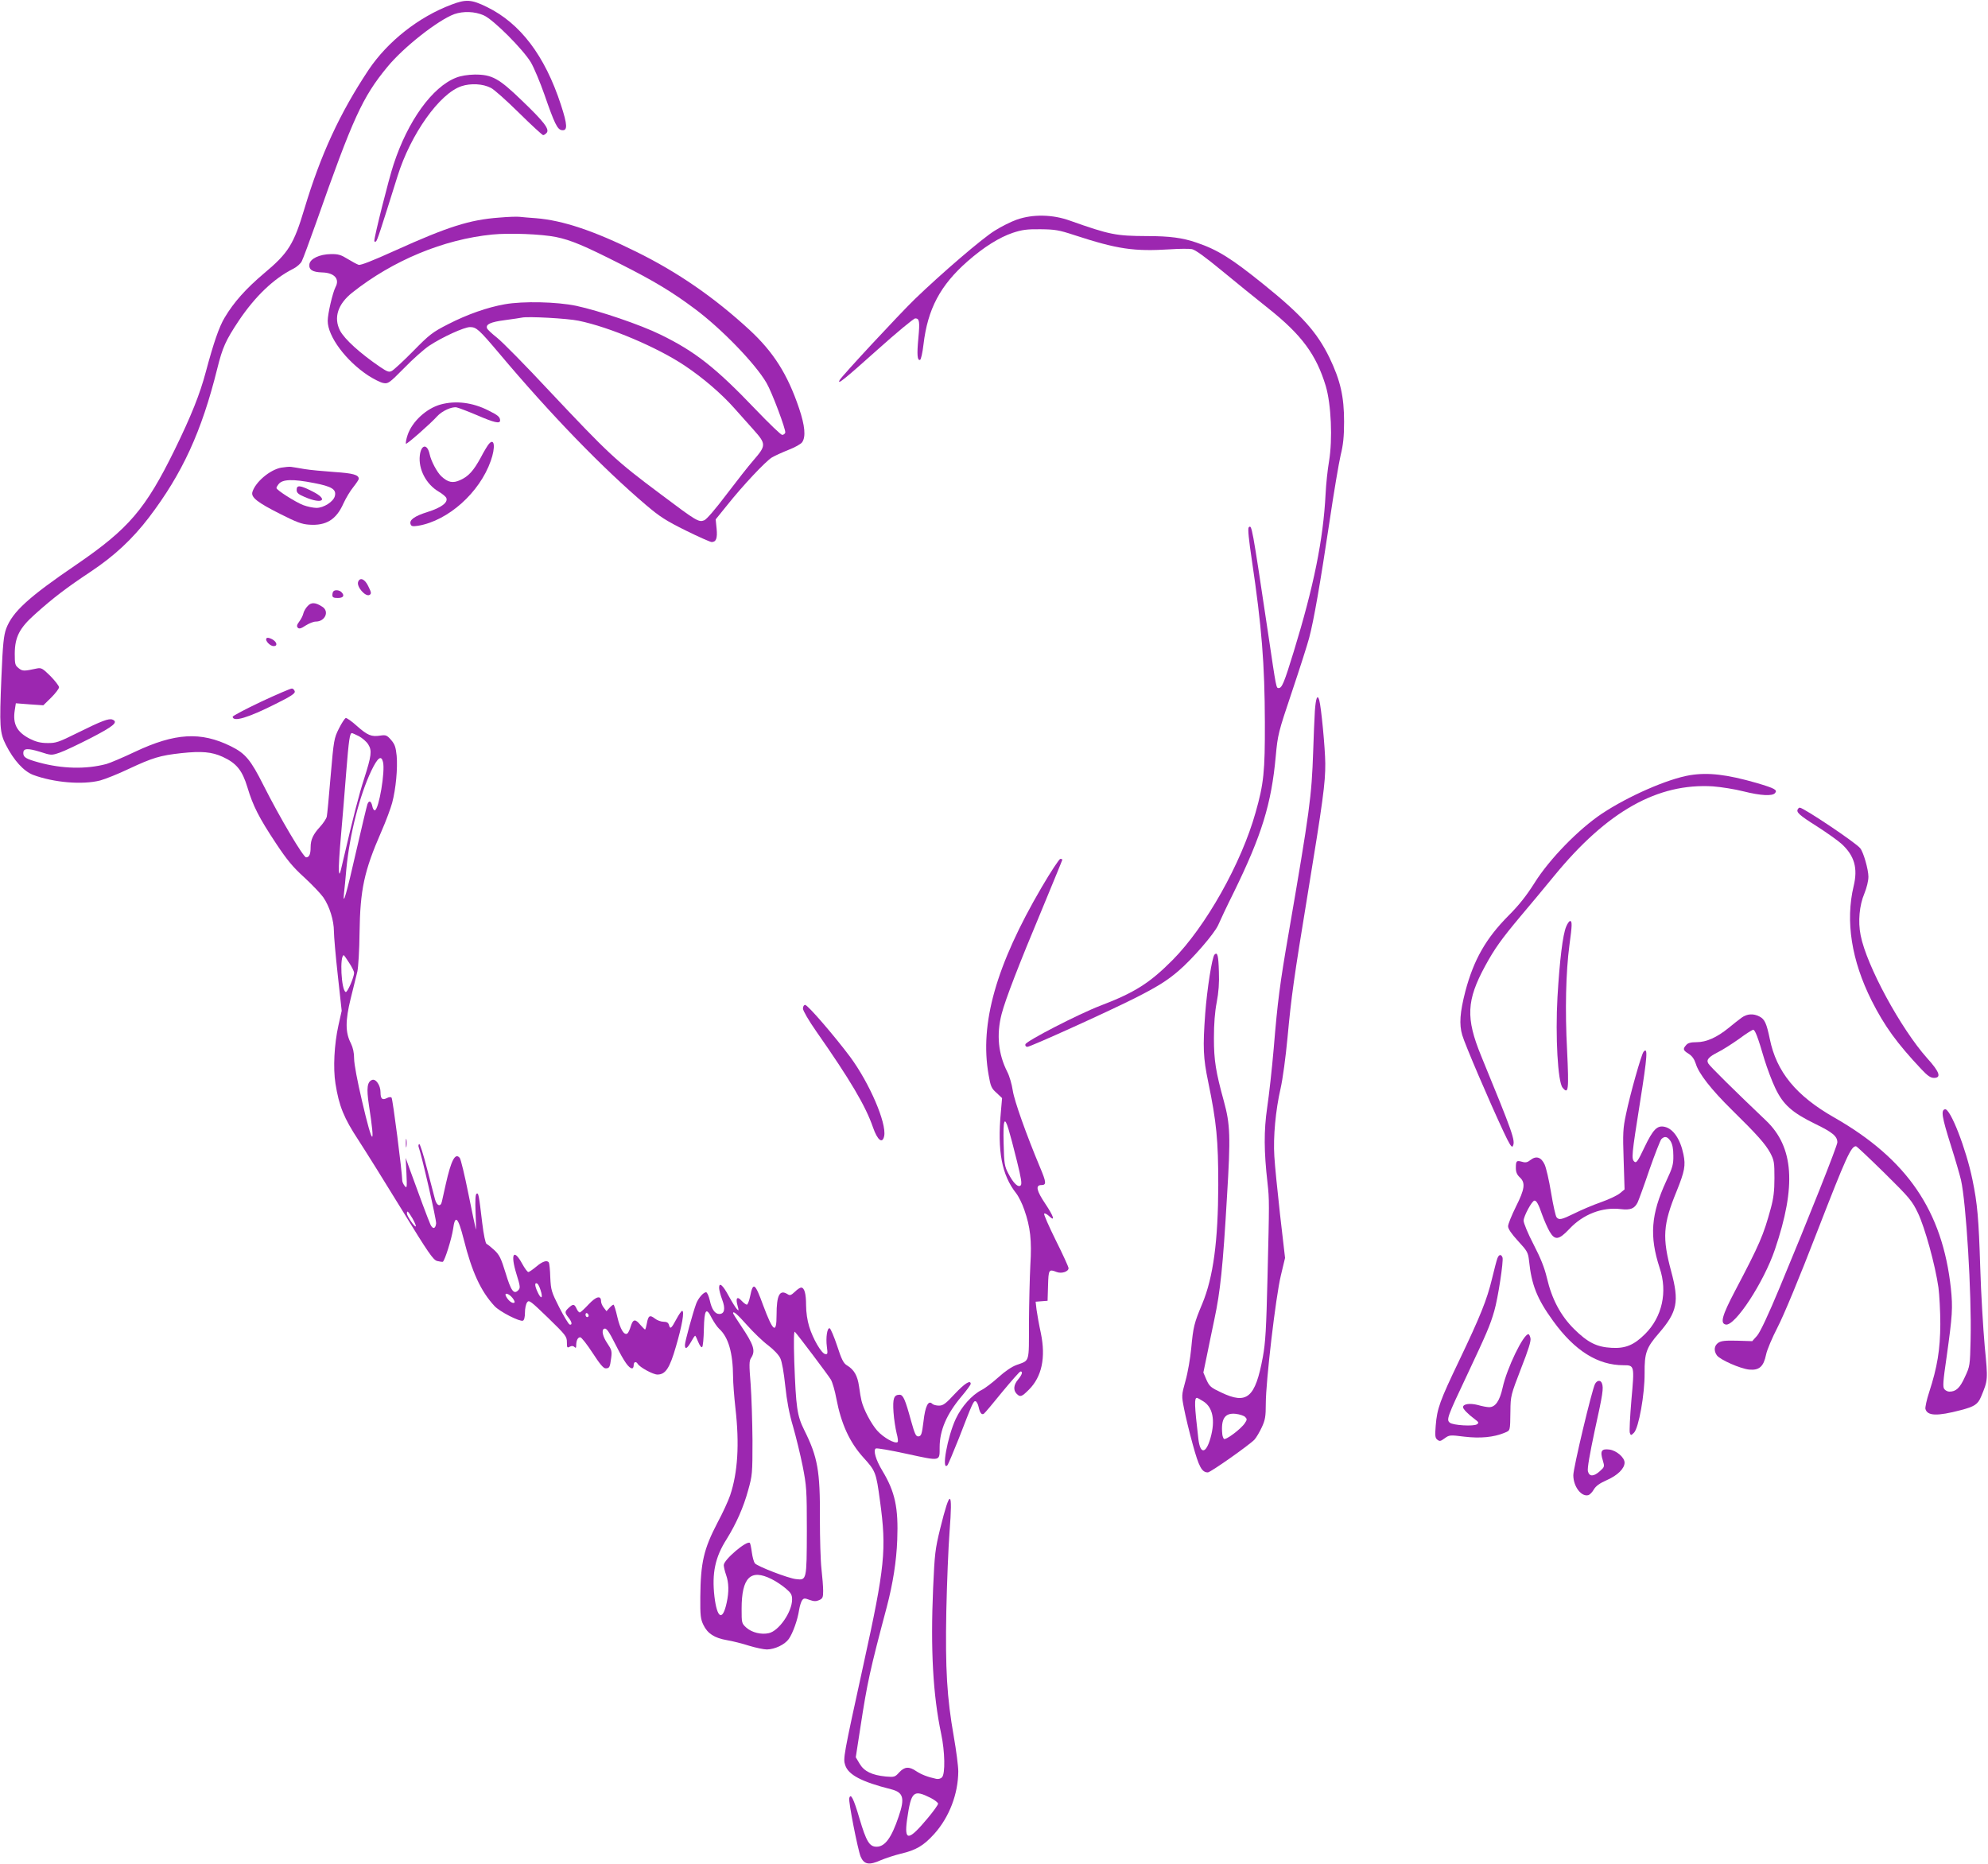 <?xml version="1.0" standalone="no"?>
<!DOCTYPE svg PUBLIC "-//W3C//DTD SVG 20010904//EN"
 "http://www.w3.org/TR/2001/REC-SVG-20010904/DTD/svg10.dtd">
<svg version="1.0" xmlns="http://www.w3.org/2000/svg"
 width="1280pt" height="1200pt" viewBox="0 0 1280 1200"
 preserveAspectRatio="xMidYMid meet">
<g transform="translate(0,1200) scale(0.1,-0.1)"
fill="#9c27b0" stroke="none">
<path d="M2906 11970 c-212 -80 -410 -237 -533 -420 -186 -280 -308 -545 -413
-894 -68 -228 -103 -285 -260 -416 -116 -98 -194 -185 -253 -284 -36 -59 -72
-164 -122 -351 -38 -143 -94 -283 -200 -500 -188 -383 -296 -509 -630 -738
-312 -212 -414 -306 -455 -414 -16 -44 -22 -98 -31 -315 -13 -315 -11 -355 29
-434 51 -100 114 -169 175 -193 135 -50 318 -65 432 -36 33 9 116 42 185 75
152 71 200 86 338 101 131 14 196 8 266 -24 89 -41 126 -87 159 -196 36 -120
74 -195 184 -361 71 -107 109 -153 182 -219 51 -47 106 -105 123 -129 40 -58
68 -149 68 -219 0 -30 11 -158 25 -283 l25 -228 -21 -94 c-27 -121 -35 -276
-19 -375 23 -145 54 -221 148 -364 48 -74 175 -277 282 -452 170 -277 199
-319 225 -326 16 -4 33 -6 36 -5 13 7 57 149 66 209 13 98 32 81 69 -65 53
-211 110 -334 198 -429 33 -36 162 -102 183 -94 8 3 13 23 13 52 0 26 6 55 14
66 12 17 22 9 135 -100 114 -111 121 -120 121 -157 0 -35 2 -38 18 -29 13 7
23 6 30 -1 9 -9 12 -7 12 9 0 32 10 53 26 53 8 0 43 -45 79 -100 46 -71 70
-100 84 -100 25 0 28 6 36 66 6 44 3 54 -24 94 -30 44 -39 84 -23 94 16 9 30
-11 81 -112 50 -99 80 -142 101 -142 6 0 10 9 10 20 0 22 15 27 26 9 14 -23
99 -69 127 -69 52 0 79 41 119 180 40 136 56 230 40 230 -5 0 -22 -25 -38 -55
-32 -60 -39 -65 -47 -35 -4 14 -14 20 -35 20 -16 0 -41 9 -56 21 -32 25 -42
19 -51 -31 -4 -22 -9 -40 -12 -40 -2 0 -16 14 -30 30 -33 40 -47 38 -62 -10
-6 -21 -16 -42 -22 -46 -21 -13 -46 29 -64 106 -10 44 -21 80 -25 80 -4 0 -15
-9 -26 -21 l-19 -21 -17 22 c-10 12 -18 31 -18 41 0 41 -31 33 -80 -19 -27
-29 -52 -52 -57 -52 -6 0 -15 11 -21 25 -14 30 -22 31 -50 5 -27 -25 -27 -31
-2 -63 23 -28 26 -50 8 -45 -7 2 -37 52 -67 110 -51 101 -54 112 -58 194 -1
47 -6 90 -9 95 -11 18 -41 8 -81 -26 -23 -19 -46 -35 -51 -35 -6 0 -23 23 -39
52 -56 103 -78 66 -38 -64 26 -83 26 -91 11 -106 -28 -28 -46 -3 -81 113 -29
94 -39 115 -72 146 -22 20 -44 38 -50 40 -7 2 -19 59 -28 134 -22 185 -24 197
-37 189 -7 -5 -9 -45 -6 -123 3 -64 4 -111 2 -106 -2 6 -24 108 -48 228 -24
120 -49 224 -56 232 -29 35 -55 -14 -90 -170 -11 -49 -22 -100 -25 -112 -8
-36 -33 -27 -44 15 -5 20 -29 110 -52 199 -23 90 -45 160 -50 157 -4 -2 -6
-10 -4 -17 22 -62 116 -473 113 -494 -4 -36 -22 -39 -37 -6 -12 26 -76 197
-134 358 l-25 70 5 -100 c4 -92 3 -98 -11 -81 -9 11 -16 27 -16 35 -1 55 -61
526 -69 534 -5 5 -17 4 -30 -3 -30 -15 -41 -5 -41 38 0 44 -30 88 -54 79 -32
-12 -37 -53 -21 -160 44 -283 25 -273 -44 24 -30 127 -51 239 -51 273 0 38 -7
70 -21 99 -36 69 -36 146 -1 288 17 68 36 147 43 174 6 28 13 140 14 250 4
277 29 396 140 650 30 68 61 152 70 186 24 90 36 223 29 303 -6 57 -12 74 -36
102 -27 31 -34 33 -69 28 -57 -9 -82 1 -150 61 -34 31 -67 54 -73 52 -6 -2
-26 -32 -44 -68 -31 -62 -33 -72 -53 -304 -11 -132 -22 -250 -25 -263 -3 -13
-22 -42 -44 -66 -44 -48 -60 -82 -60 -131 0 -45 -9 -65 -29 -65 -18 0 -168
253 -275 465 -82 163 -116 204 -209 250 -194 96 -360 86 -617 -35 -80 -38
-163 -73 -185 -79 -132 -35 -285 -31 -435 10 -83 23 -100 33 -100 61 0 30 27
32 106 8 74 -24 75 -24 128 -6 30 10 120 53 202 95 145 75 178 102 138 118
-23 9 -69 -8 -224 -85 -123 -61 -140 -67 -195 -66 -44 0 -74 8 -112 27 -84 43
-112 95 -98 184 l7 45 89 -7 88 -6 51 50 c27 27 50 57 50 66 0 9 -25 41 -55
72 -51 50 -59 55 -88 49 -83 -18 -92 -18 -117 2 -23 18 -25 27 -25 94 1 107
30 164 131 254 118 106 204 171 359 274 153 102 267 209 373 347 216 284 340
553 441 960 34 137 54 181 139 309 105 156 224 270 349 333 24 12 49 34 56 49
8 15 49 126 92 247 238 677 299 810 459 1004 105 128 326 301 431 340 58 20
132 18 190 -8 62 -27 255 -221 304 -304 19 -33 58 -125 86 -205 65 -188 84
-226 112 -230 39 -6 37 34 -6 165 -103 315 -261 523 -476 628 -100 49 -134 51
-229 15z m-595 -4710 c22 -12 49 -35 60 -53 25 -40 21 -72 -27 -222 -32 -99
-68 -237 -136 -530 -20 -88 -23 -95 -26 -60 -2 22 4 121 13 220 9 99 24 284
34 412 17 212 23 253 37 253 3 0 23 -9 45 -20z m155 -166 c15 -59 -26 -303
-52 -311 -6 -2 -14 10 -17 27 -7 33 -21 39 -31 13 -4 -10 -36 -145 -72 -301
-63 -278 -89 -367 -79 -272 3 25 10 95 15 155 22 226 85 473 161 633 41 85 64
102 75 56z m-218 -1293 c18 -27 32 -56 32 -64 0 -28 -43 -128 -54 -124 -29 10
-40 237 -12 237 1 0 17 -22 34 -49z m408 -1646 c14 -25 24 -48 21 -51 -7 -7
-57 67 -57 83 0 22 8 15 36 -32z m824 -460 c18 -54 5 -65 -18 -15 -20 42 -21
66 -2 55 5 -3 14 -21 20 -40z m-180 -52 c13 -17 17 -29 10 -31 -13 -5 -37 14
-51 40 -16 29 16 22 41 -9z m490 -114 c0 -5 -4 -9 -10 -9 -5 0 -10 7 -10 16 0
8 5 12 10 9 6 -3 10 -10 10 -16z"/>
<path d="M2937 11500 c-154 -60 -311 -278 -403 -559 -31 -93 -124 -463 -124
-492 0 -5 4 -7 10 -4 9 5 29 68 140 422 84 269 271 532 411 578 60 20 138 16
190 -11 19 -9 100 -81 180 -160 80 -79 151 -144 156 -144 6 0 16 7 23 15 19
23 -16 70 -158 206 -151 146 -194 169 -305 169 -46 -1 -90 -8 -120 -20z"/>
<path d="M3214 10599 c-191 -14 -331 -59 -672 -213 -146 -66 -220 -95 -233
-91 -12 4 -43 21 -71 38 -42 26 -60 32 -108 31 -73 -1 -134 -30 -138 -66 -4
-35 20 -50 82 -52 79 -2 115 -42 86 -95 -18 -35 -50 -171 -50 -217 0 -100 117
-257 261 -352 36 -23 79 -45 97 -48 31 -6 38 -1 135 97 56 58 128 121 159 142
86 57 227 121 264 121 41 0 57 -14 188 -169 334 -397 667 -740 946 -977 88
-75 129 -101 256 -164 83 -41 158 -74 166 -74 29 0 38 25 32 86 l-6 60 72 89
c104 131 248 283 289 309 20 12 69 34 109 50 39 15 79 37 87 49 24 35 18 105
-20 218 -74 219 -164 361 -318 504 -229 211 -464 373 -732 505 -271 134 -471
201 -643 215 -42 3 -90 7 -107 9 -16 2 -75 0 -131 -5z m366 -125 c97 -20 182
-56 415 -174 216 -109 332 -179 478 -288 171 -127 390 -353 462 -477 35 -59
127 -305 121 -321 -3 -8 -12 -14 -20 -14 -8 0 -85 74 -172 165 -257 269 -389
372 -610 480 -130 64 -395 154 -544 186 -125 26 -342 31 -460 10 -113 -20
-241 -65 -364 -128 -102 -52 -121 -67 -226 -174 -63 -64 -125 -121 -137 -127
-18 -10 -29 -6 -75 25 -128 87 -230 179 -259 235 -42 83 -14 170 79 244 261
207 588 343 902 374 111 11 315 3 410 -16z m145 -539 c201 -41 509 -172 685
-290 118 -79 235 -180 316 -271 38 -43 94 -106 125 -140 83 -93 83 -102 -1
-199 -29 -33 -106 -131 -172 -218 -71 -94 -129 -162 -144 -167 -35 -14 -50 -5
-280 168 -292 218 -334 258 -720 668 -150 161 -300 313 -333 339 -33 26 -62
53 -65 61 -10 26 23 41 116 53 51 7 100 14 108 16 37 9 293 -5 365 -20z"/>
<path d="M6547 10586 c-37 -13 -101 -45 -142 -71 -80 -49 -344 -276 -514 -440
-100 -97 -468 -493 -484 -521 -21 -37 28 2 239 191 126 113 237 205 247 205
27 0 30 -20 20 -127 -10 -106 -7 -146 11 -140 6 2 16 47 22 99 27 229 108 381
283 535 106 93 206 155 292 184 60 20 93 24 179 23 92 -1 118 -5 215 -37 282
-92 385 -107 623 -92 57 4 118 4 136 1 22 -4 85 -50 192 -138 87 -72 223 -182
301 -244 215 -171 308 -298 369 -499 35 -118 45 -342 21 -486 -9 -52 -19 -146
-22 -209 -15 -295 -76 -594 -205 -1015 -62 -202 -76 -235 -97 -235 -16 0 -15
-7 -67 345 -106 708 -106 709 -126 689 -7 -7 1 -82 20 -209 64 -431 83 -671
84 -1045 1 -318 -7 -396 -60 -582 -92 -328 -321 -734 -534 -949 -148 -149
-245 -210 -465 -294 -139 -53 -479 -228 -483 -249 -2 -9 3 -16 13 -16 19 0
512 223 689 312 143 72 211 114 284 177 90 77 230 239 255 294 12 28 57 124
101 212 180 368 242 569 270 875 13 141 16 153 104 415 50 149 100 305 111
347 30 112 72 354 131 748 28 190 61 383 72 430 16 64 22 117 22 215 0 161
-23 264 -94 412 -80 164 -178 274 -424 472 -207 167 -296 223 -432 269 -90 31
-173 42 -319 42 -200 1 -238 8 -495 99 -113 41 -240 43 -343 7z"/>
<path d="M2838 9396 c-92 -25 -185 -110 -214 -198 -9 -27 -13 -52 -10 -55 5
-5 157 128 201 177 31 34 94 63 125 57 14 -3 74 -26 133 -51 109 -47 147 -56
147 -33 0 22 -14 34 -75 64 -102 52 -210 65 -307 39z"/>
<path d="M3148 9142 c-8 -9 -32 -48 -52 -87 -47 -86 -79 -122 -133 -146 -47
-22 -79 -15 -121 24 -28 26 -67 99 -76 144 -15 68 -55 62 -63 -10 -10 -88 41
-185 121 -232 24 -14 47 -33 50 -42 11 -29 -34 -62 -120 -89 -86 -27 -121 -52
-110 -80 5 -13 14 -14 49 -9 193 33 395 213 467 418 31 87 24 151 -12 109z"/>
<path d="M1810 8989 c-73 -14 -166 -93 -185 -157 -10 -34 32 -67 179 -141 103
-52 138 -66 186 -69 109 -8 175 32 221 136 16 35 45 83 64 106 19 24 35 48 35
53 0 26 -37 36 -157 44 -71 5 -157 13 -193 19 -36 6 -74 13 -85 14 -11 2 -40
-1 -65 -5z m212 -99 c115 -22 145 -41 134 -84 -9 -36 -72 -76 -118 -76 -21 0
-59 8 -86 18 -51 20 -172 97 -172 110 0 5 6 15 13 24 25 33 91 35 229 8z"/>
<path d="M1910 8846 c0 -19 10 -28 52 -46 116 -50 157 -17 48 37 -79 40 -100
41 -100 9z"/>
<path d="M2306 8254 c-12 -31 48 -100 74 -84 12 8 11 16 -8 54 -22 48 -54 62
-66 30z"/>
<path d="M2147 8193 c-4 -3 -7 -15 -7 -25 0 -14 8 -18 35 -18 36 0 46 15 23
38 -13 13 -41 16 -51 5z"/>
<path d="M1981 8098 c-12 -12 -25 -34 -28 -48 -3 -14 -15 -37 -27 -53 -15 -20
-17 -30 -8 -39 8 -8 21 -5 49 14 22 14 51 26 66 26 60 0 89 65 43 95 -44 29
-72 31 -95 5z"/>
<path d="M1715 7889 c-9 -14 24 -49 47 -49 28 0 21 28 -11 45 -20 10 -32 11
-36 4z"/>
<path d="M1681 7482 c-101 -48 -183 -91 -183 -97 3 -35 98 -7 275 82 97 48
128 68 125 81 -2 9 -10 18 -18 19 -8 1 -98 -38 -199 -85z"/>
<path d="M8466 7423 c-3 -49 -8 -167 -11 -263 -10 -289 -21 -374 -159 -1175
-55 -317 -70 -432 -95 -735 -11 -129 -30 -300 -42 -380 -22 -152 -21 -283 2
-486 12 -110 12 -118 0 -609 -8 -335 -13 -418 -30 -512 -49 -264 -102 -308
-269 -228 -66 31 -75 39 -94 81 l-20 47 21 101 c11 56 34 165 50 242 38 178
55 338 81 788 24 390 21 466 -20 616 -52 189 -64 262 -64 405 0 94 6 170 18
232 12 63 17 124 14 197 -3 104 -9 129 -28 110 -16 -16 -48 -221 -60 -379 -16
-218 -13 -286 19 -440 54 -261 65 -375 65 -665 -1 -360 -32 -593 -103 -764
-53 -126 -58 -149 -71 -286 -6 -63 -22 -158 -37 -210 -26 -95 -26 -95 -9 -181
9 -47 34 -151 56 -230 39 -143 58 -179 97 -179 17 0 268 177 300 211 12 13 33
49 47 79 22 47 26 69 26 154 0 141 64 688 97 824 l27 113 -32 277 c-17 152
-34 322 -37 377 -8 124 8 297 40 436 14 61 33 202 45 330 25 268 40 376 130
924 97 592 114 714 113 840 -1 98 -26 362 -39 408 -12 39 -22 12 -28 -70z
m-719 -4445 c62 -38 79 -123 47 -236 -29 -103 -66 -107 -78 -8 -26 223 -27
266 -9 266 3 0 21 -10 40 -22z m270 -101 c13 -13 13 -18 -2 -40 -24 -37 -124
-112 -135 -101 -4 5 -9 18 -10 29 -10 100 16 140 87 132 25 -3 52 -12 60 -20z"/>
<path d="M10881 7009 c-144 -24 -397 -135 -566 -247 -150 -100 -338 -292 -435
-447 -53 -84 -102 -145 -167 -210 -146 -147 -224 -284 -278 -487 -35 -136 -41
-213 -20 -283 17 -59 174 -426 266 -622 37 -79 52 -104 59 -93 19 34 2 81
-204 583 -99 242 -94 356 26 577 60 111 107 176 226 318 59 70 158 188 219
263 341 416 666 598 1022 576 53 -4 141 -18 196 -32 112 -28 187 -32 204 -11
17 20 -1 30 -119 65 -192 55 -311 69 -429 50z"/>
<path d="M11576 6791 c-13 -20 8 -39 122 -111 64 -41 137 -93 160 -114 82 -76
105 -155 77 -271 -54 -226 -14 -479 116 -738 83 -164 162 -273 318 -439 41
-44 61 -58 83 -58 49 0 37 38 -43 126 -170 190 -391 597 -429 792 -18 89 -8
194 24 269 15 37 26 81 26 108 0 47 -32 159 -53 184 -29 36 -365 261 -389 261
-4 0 -9 -4 -12 -9z"/>
<path d="M6706 6286 c-293 -501 -399 -877 -341 -1205 13 -75 18 -88 51 -117
l36 -34 -8 -92 c-23 -249 6 -403 98 -520 16 -20 40 -68 53 -107 39 -111 49
-198 39 -356 -4 -77 -8 -245 -9 -373 0 -260 6 -239 -79 -270 -31 -11 -74 -40
-117 -79 -38 -34 -87 -72 -110 -83 -62 -32 -128 -106 -165 -185 -54 -115 -94
-339 -54 -299 5 5 38 84 74 174 89 230 94 242 108 238 7 -3 15 -19 19 -37 8
-38 20 -53 34 -43 6 4 59 67 118 140 60 72 112 132 118 132 16 0 10 -21 -16
-52 -29 -34 -32 -69 -9 -92 23 -23 32 -20 79 27 83 83 109 206 77 362 -12 55
-24 123 -28 152 l-6 52 38 3 39 3 3 98 c3 104 5 107 56 87 32 -12 76 3 76 25
0 8 -37 89 -82 179 -45 91 -79 168 -75 172 4 4 18 -3 32 -16 41 -39 30 -2 -25
80 -57 85 -64 120 -25 120 34 0 32 18 -9 115 -87 208 -165 426 -175 493 -6 41
-22 95 -35 120 -59 116 -71 240 -37 373 25 96 108 311 265 686 69 167 126 305
126 308 0 3 -6 5 -13 5 -7 0 -62 -83 -121 -184z m-212 -1558 c9 -29 33 -119
53 -201 28 -112 34 -150 25 -159 -16 -16 -47 13 -80 77 -24 46 -27 62 -30 193
-4 154 5 180 32 90z"/>
<path d="M10084 6034 c-22 -52 -42 -216 -56 -454 -14 -253 2 -546 33 -583 38
-46 41 -15 29 239 -14 260 -8 505 15 679 18 131 18 155 4 155 -5 0 -17 -16
-25 -36z"/>
<path d="M5170 5506 c0 -13 37 -77 86 -147 219 -313 318 -481 365 -618 29 -83
61 -108 72 -55 16 84 -95 341 -219 509 -101 135 -273 335 -290 335 -8 0 -14
-10 -14 -24z"/>
<path d="M11214 5448 c-18 -13 -56 -43 -85 -67 -74 -60 -142 -91 -205 -91 -37
0 -56 -5 -67 -18 -23 -26 -21 -34 16 -57 22 -14 36 -34 46 -65 19 -63 100
-166 231 -295 165 -162 217 -221 248 -278 25 -48 27 -61 27 -162 0 -83 -6
-130 -23 -193 -48 -176 -71 -230 -231 -534 -84 -160 -97 -209 -59 -216 59 -11
244 271 316 483 139 409 122 660 -58 831 -203 193 -363 351 -371 367 -14 24 2
42 65 74 28 14 88 52 133 84 44 33 86 59 91 59 12 0 30 -46 72 -190 18 -58 49
-142 71 -187 50 -105 107 -156 256 -229 112 -54 143 -80 143 -119 0 -22 -185
-488 -371 -934 -74 -178 -125 -286 -145 -310 l-32 -36 -97 3 c-75 2 -103 -1
-121 -13 -27 -18 -31 -51 -10 -81 21 -29 151 -86 208 -92 65 -6 93 19 109 96
6 31 40 110 74 176 39 75 139 315 259 626 183 471 214 540 246 540 5 0 87 -78
183 -172 162 -160 178 -179 216 -258 44 -92 111 -333 132 -480 6 -47 12 -152
12 -235 -1 -165 -19 -276 -72 -439 -16 -48 -26 -97 -24 -107 12 -46 76 -48
228 -8 88 23 110 37 131 88 44 106 44 105 23 322 -10 112 -24 341 -29 509 -10
316 -18 409 -50 564 -41 200 -143 461 -177 454 -27 -6 -20 -49 38 -233 28 -88
57 -188 65 -222 33 -144 69 -728 62 -1028 -4 -168 -4 -171 -37 -241 -32 -71
-57 -94 -100 -94 -10 0 -25 7 -32 16 -11 13 -9 48 15 211 37 265 40 311 27
438 -54 499 -282 832 -751 1100 -246 140 -372 294 -415 506 -21 101 -33 127
-66 144 -40 21 -80 18 -115 -7z"/>
<path d="M10582 5228 c-14 -18 -87 -275 -113 -403 -19 -89 -21 -121 -15 -291
l6 -192 -29 -24 c-16 -14 -71 -40 -122 -58 -52 -18 -129 -51 -171 -72 -84 -41
-100 -45 -116 -25 -6 7 -22 78 -35 157 -13 80 -32 162 -42 183 -22 47 -54 57
-90 29 -20 -16 -32 -19 -55 -12 -36 10 -40 6 -40 -40 0 -26 7 -43 25 -60 38
-35 33 -75 -25 -190 -27 -55 -50 -111 -50 -125 0 -17 21 -48 64 -95 60 -65 65
-74 71 -128 16 -154 51 -244 155 -387 139 -192 287 -285 454 -285 70 0 70 -2
50 -224 -9 -107 -14 -202 -10 -212 6 -17 8 -17 27 2 30 31 69 246 68 383 -1
130 11 164 91 256 120 139 133 204 80 400 -58 216 -53 301 35 515 52 129 59
166 44 238 -20 98 -66 165 -121 177 -48 11 -75 -17 -130 -132 -41 -87 -52
-103 -64 -93 -21 18 -19 39 36 386 47 296 51 356 22 322z m174 -575 c12 -20
18 -48 18 -93 1 -57 -5 -78 -46 -165 -98 -213 -109 -354 -42 -559 52 -154 16
-315 -93 -424 -72 -72 -127 -95 -216 -90 -96 5 -154 34 -243 122 -86 86 -142
191 -174 328 -16 67 -40 127 -86 216 -36 69 -64 137 -64 153 0 28 54 129 70
129 13 0 26 -23 49 -90 13 -36 34 -84 47 -107 35 -61 60 -58 129 15 89 95 213
142 332 127 60 -7 87 3 107 43 7 15 42 110 76 211 35 100 70 189 77 197 21 21
39 17 59 -13z"/>
<path d="M2613 4640 c0 -25 2 -35 4 -22 2 12 2 32 0 45 -2 12 -4 2 -4 -23z"/>
<path d="M9641 3898 c-5 -13 -20 -71 -34 -129 -33 -138 -76 -244 -212 -529
-125 -261 -142 -308 -151 -419 -5 -64 -4 -79 10 -90 15 -12 21 -11 47 8 30 22
34 23 128 11 102 -12 188 -4 258 25 38 16 36 8 38 140 1 98 3 104 68 273 48
122 66 179 61 197 -3 14 -9 25 -13 25 -33 0 -139 -220 -166 -344 -19 -86 -47
-126 -87 -126 -13 0 -46 6 -73 14 -51 13 -95 7 -95 -14 0 -12 31 -44 75 -77
26 -19 28 -24 15 -33 -20 -15 -155 -7 -175 10 -23 19 -18 35 110 305 125 266
149 320 176 414 24 82 61 324 53 345 -9 23 -23 20 -33 -6z"/>
<path d="M4630 3708 c0 -12 9 -47 20 -76 22 -58 15 -92 -19 -92 -28 0 -49 31
-61 88 -7 29 -17 52 -24 52 -17 0 -51 -39 -64 -75 -21 -57 -72 -243 -72 -264
0 -32 14 -25 39 19 12 22 24 40 27 40 2 0 11 -18 20 -41 9 -22 20 -37 25 -32
5 5 10 57 11 117 3 127 15 142 51 69 14 -26 35 -57 47 -68 60 -54 89 -155 90
-310 0 -38 7 -128 15 -200 27 -234 15 -417 -34 -563 -12 -35 -48 -114 -81
-175 -89 -171 -109 -256 -111 -480 -1 -119 2 -142 20 -179 27 -56 71 -84 151
-98 36 -6 100 -22 143 -36 43 -13 95 -24 115 -24 51 1 115 31 141 68 26 37 57
124 66 186 4 25 13 53 19 62 11 15 17 15 49 3 28 -10 42 -10 62 -1 22 10 25
18 25 59 0 27 -5 91 -11 143 -6 52 -10 197 -10 322 2 307 -14 397 -101 571
-46 93 -53 143 -64 442 -4 132 -3 197 4 190 21 -22 214 -278 232 -308 10 -18
26 -72 35 -122 31 -162 84 -279 173 -378 80 -88 83 -96 108 -281 43 -313 32
-423 -106 -1051 -131 -598 -132 -607 -118 -650 20 -62 105 -107 295 -155 80
-20 90 -57 49 -176 -46 -137 -88 -194 -142 -194 -46 0 -66 33 -110 181 -38
130 -57 167 -66 131 -6 -21 55 -330 73 -375 22 -52 55 -58 132 -23 29 12 86
31 127 41 98 23 146 51 215 127 97 108 154 257 155 403 0 33 -13 134 -29 225
-44 250 -55 431 -48 808 4 180 13 410 21 512 21 273 4 279 -60 20 -33 -135
-36 -162 -46 -385 -17 -399 -1 -687 52 -939 24 -112 27 -258 5 -279 -8 -9 -24
-13 -37 -10 -56 12 -96 28 -128 49 -47 32 -75 30 -110 -7 -27 -30 -31 -32 -87
-27 -89 9 -139 33 -168 82 l-25 42 30 194 c44 287 61 365 170 775 39 149 62
293 67 431 8 207 -14 309 -96 445 -42 69 -60 132 -42 143 6 4 97 -12 202 -35
217 -47 209 -49 209 42 0 110 45 214 139 326 34 40 61 77 61 83 0 28 -39 3
-103 -65 -58 -63 -75 -75 -101 -75 -18 0 -37 5 -44 12 -25 25 -45 -16 -56
-114 -10 -81 -14 -93 -31 -96 -17 -2 -24 10 -49 100 -38 139 -51 168 -74 168
-37 0 -45 -25 -39 -113 3 -45 13 -106 20 -135 8 -29 11 -55 6 -57 -18 -12 -92
30 -131 74 -39 44 -88 137 -101 192 -4 15 -11 56 -16 93 -10 70 -32 108 -79
136 -21 13 -34 38 -62 125 -20 60 -42 111 -48 113 -16 5 -26 -60 -18 -119 6
-45 5 -50 -11 -47 -24 4 -79 98 -103 177 -12 39 -20 92 -20 138 0 75 -11 113
-32 113 -7 0 -25 -12 -40 -27 -25 -23 -32 -26 -48 -15 -50 31 -70 -6 -70 -134
0 -126 -22 -110 -86 61 -53 146 -65 153 -84 60 -6 -30 -16 -55 -21 -55 -6 0
-21 11 -34 25 -29 32 -40 18 -26 -32 9 -32 8 -35 -4 -22 -8 8 -31 45 -52 83
-40 74 -63 93 -63 54z m181 -241 c41 -46 101 -104 135 -129 35 -27 68 -61 78
-83 11 -22 23 -93 32 -178 10 -96 26 -181 50 -261 19 -66 47 -181 62 -255 25
-129 27 -151 27 -417 -1 -320 -1 -319 -70 -311 -49 5 -249 82 -265 102 -6 8
-15 39 -19 69 -4 31 -10 59 -13 62 -19 18 -168 -108 -168 -143 0 -11 7 -40 15
-63 18 -50 19 -110 4 -178 -26 -122 -62 -104 -79 39 -17 150 4 253 79 370 60
97 108 203 138 314 27 96 28 109 28 320 -1 121 -6 285 -12 365 -10 123 -10
148 3 167 30 46 18 84 -67 210 -27 40 -49 75 -49 78 0 17 25 -4 91 -78z m157
-1634 c29 -14 70 -42 92 -61 33 -28 40 -40 40 -70 0 -80 -85 -203 -150 -217
-48 -11 -109 4 -144 35 -31 28 -31 30 -31 122 0 202 58 259 193 191z m1025
-1409 c26 -14 47 -30 47 -37 0 -7 -29 -48 -65 -91 -125 -150 -154 -153 -135
-13 27 185 40 197 153 141z"/>
<path d="M10270 3090 c-20 -37 -140 -541 -140 -588 0 -74 53 -142 98 -128 9 3
25 20 34 36 13 22 37 40 85 61 68 30 113 74 113 112 0 33 -52 78 -97 84 -52 7
-62 -9 -43 -70 12 -40 11 -42 -19 -69 -40 -36 -68 -36 -77 -1 -5 17 12 112 44
263 52 235 58 274 46 304 -8 22 -31 20 -44 -4z"/>
</g>
</svg>
